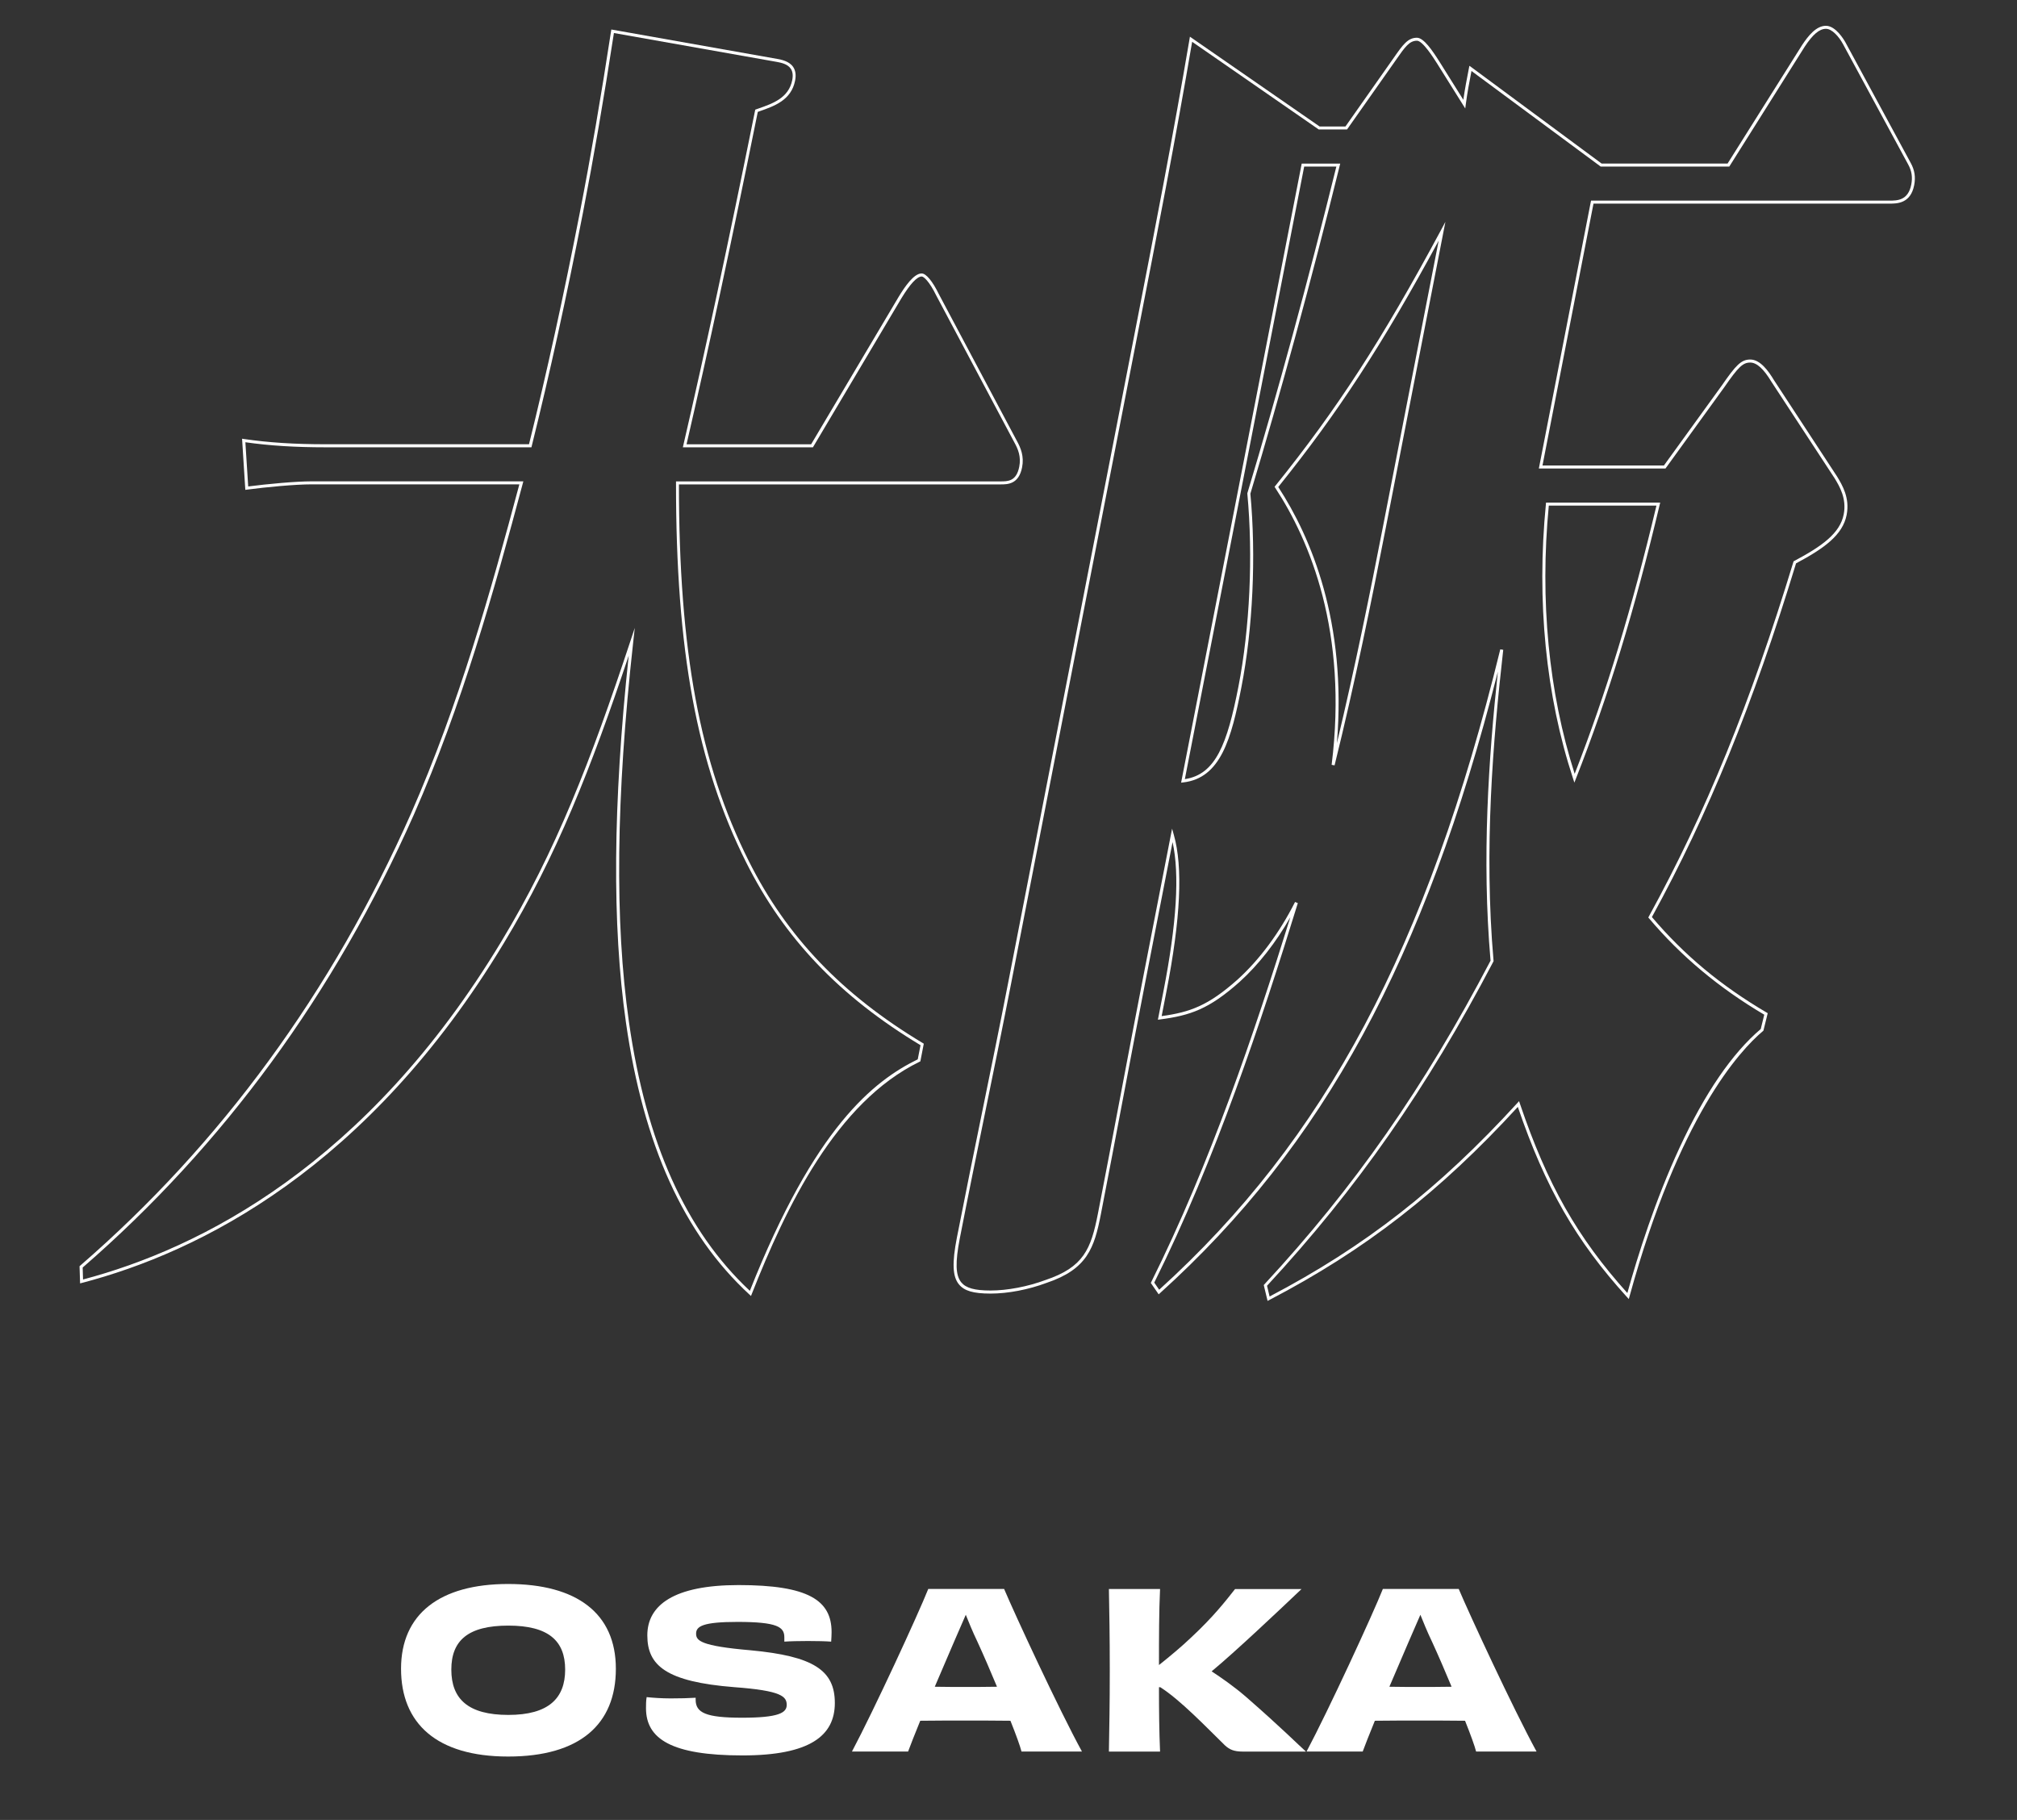 <?xml version="1.0" encoding="UTF-8"?>
<svg id="_編集モード" data-name="編集モード" xmlns="http://www.w3.org/2000/svg" viewBox="0 0 670.67 605.19">
  <rect x="0" y="0" width="670.67" height="605.19" fill="#333333" stroke="none"/>
  <defs>
    <style>
      .cls-1 {
        fill: #fff;
      }
    </style>
  </defs>
  <g>
    <path class="cls-1" d="M249.72,430.97l-.54-.5c-21.8-20.11-35.23-49.7-41.05-90.47-4.64-32.48-4.34-72.42.92-121.98-12.5,37.39-24.05,66.75-41.54,95.63-45.14,74.89-101.19,102.76-140.27,112.96l-.61.16-.18-5.71.18-.16c46.75-40.49,83.78-91.1,110.06-150.44,15.87-36.09,26.5-73.81,36-109.4h-69.01c-5.6,0-15.11.91-21.58,1.76l-.53.07-1.08-17,.61.09c8.19,1.2,16.82,1.75,27.17,1.75h67.63c5.93-23.93,11.47-49.16,16.91-77.1,3.58-18.38,6.98-38.11,10.38-60.31l.08-.51.5.09,54.66,9.69c1.4.26,3.99.74,5.3,2.67.79,1.16,1.01,2.69.65,4.53-1.27,6.52-6.89,8.48-11.84,10.21l-.57.2c-9.01,44.59-16.33,78.73-23.69,110.54h41.43l29.13-49.08c2.02-3.32,5.01-7.73,7.62-7.73,1.48,0,3.62,2.58,5.72,6.89l25.98,48.87c1.24,2.25,2.41,5.05,1.7,8.7-1.11,5.69-4.81,5.69-7.26,5.69h-106.85c0,55.37,6.96,92.84,23.22,125.23h0c12.61,25.18,31.01,44.43,57.9,60.57l.3.18-1.14,5.87-.22.11c-27.85,13.55-44.46,48.4-55.83,77.24l-.27.68ZM211.07,208.76l-.52,4.73c-5.73,51.64-6.19,92.97-1.42,126.38,5.74,40.19,18.89,69.44,40.2,89.38,21.54-54.4,41.12-69.77,55.83-76.99l.92-4.7c-26.9-16.21-45.33-35.54-57.98-60.8h0c-16.38-32.63-23.36-70.36-23.32-126.18v-.5h107.85c2.5,0,5.32,0,6.28-4.88.65-3.33-.38-5.83-1.6-8.03l-25.99-48.89c-2.25-4.62-4.16-6.34-4.83-6.34-1.56,0-3.84,2.44-6.77,7.25l-29.42,49.56h-43.25l.14-.61c7.42-32.04,14.79-66.4,23.88-111.4l.06-.28,1.11-.39c4.7-1.64,10.03-3.5,11.19-9.46.31-1.57.14-2.84-.5-3.78-1.07-1.58-3.31-2-4.65-2.25l-54.15-9.6c-3.38,22.01-6.76,41.59-10.31,59.85-5.48,28.11-11.04,53.47-17.02,77.53l-.09.38h-68.41c-10.15,0-18.65-.53-26.71-1.68l.94,14.7c6.48-.83,15.69-1.7,21.18-1.7h70.31l-.17.63c-9.56,35.8-20.23,73.8-36.22,110.17-26.31,59.4-63.36,110.08-110.14,150.63l.12,3.98c38.87-10.28,94.33-38.14,139.06-112.35,18.13-29.94,29.86-60.41,42.92-99.87l1.5-4.52Z"/>
    <path class="cls-1" d="M421.48,432.61l-1.27-5.29.18-.2c29.91-32.27,53.12-65.48,75.23-107.66-2.97-34.21-.62-67.41,2.43-96.1-24.27,95.58-58.09,157.66-112.36,206.67l-.42.38-2.62-3.79.13-.26c19.58-39.31,34.35-83.06,46.27-121.36-4.8,8.43-10.58,15.81-16.91,21.54-10.15,9.03-16.36,11.14-26.44,12.46l-.69.09,1.85-9.49c4.4-22.6,5.4-38.86,3.03-49.58l-8.84,45.36c-2.52,12.94-5.02,26.12-7.44,38.87-2.45,12.91-4.98,26.25-7.56,39.52-2.18,11.17-4.48,18.28-18.09,22.84-6.03,2.25-12.81,3.55-18.6,3.55s-8.73-.92-10.5-3.06c-2.14-2.59-2.33-7.11-.68-15.59,2.75-14.1,5.68-28.44,8.51-42.3,2.83-13.85,5.76-28.17,8.5-42.25l42.2-216.67c6.25-32.07,12.7-65.19,18.14-97.31l.13-.78,43.12,29.86h8.6l16.06-22.84c3-4.3,4.66-6.67,7.7-6.67,2.27,0,5.12,4.21,7.62,8.16l7.81,12.48c.5-3.53,1.19-7.08,1.86-10.53l.15-.78.64.45,43.32,32.05h41.9l24.78-39.4c1.97-2.98,4.64-6.4,7.91-6.4s6,4.62,6.51,5.54l21.7,40.08c1.3,2.36,1.66,4.7,1.14,7.38-1.19,6.13-5.73,6.13-8.16,6.13h-98.47l-16.96,87.08h40.38l19.29-26.66c4.59-6.64,6.38-8.58,9.41-8.58,3.37,0,6.11,3.91,7.88,6.85l21.04,32.13c1.69,2.81,4.24,7.03,3.13,12.7-1.29,6.63-7.39,11.09-16.82,16.1-14.29,46.88-29.08,83.18-47.93,117.62,10.78,12.69,22.92,22.79,38.19,31.78l.32.19-1.43,5.8-.12.11c-7.89,6.64-28,28.54-44.4,88.27l-.24.88-.61-.67c-16.91-18.59-27.12-36.37-36.29-63.23-26.04,28.38-50.8,47.61-82.65,64.22l-.57.3ZM421.31,427.61l.84,3.52c31.7-16.61,56.37-35.88,82.38-64.33l.57-.63.27.8c9.08,26.84,19.14,44.59,35.74,63.01,3.5-12.61,9.29-30.96,17.4-48.42,8.4-18.09,17.47-31.34,26.95-39.37l1.17-4.77c-15.11-8.94-27.66-19.43-38.34-32.07l-.22-.26.17-.3c18.92-34.52,33.75-70.89,48.08-117.93l.06-.2.18-.1c9.27-4.92,15.27-9.23,16.49-15.51,1.03-5.29-1.39-9.31-3-11.98l-21.04-32.13c-2.59-4.3-4.89-6.38-7.04-6.38-2.44,0-3.96,1.45-8.59,8.15l-19.59,27.08h-42.11l17.35-89.08h99.3c2.45,0,6.14,0,7.18-5.32.48-2.47.16-4.54-1.03-6.71l-21.7-40.08c-1.37-2.5-3.65-5.02-5.63-5.02-2.18,0-4.35,1.83-7.07,5.94l-25.07,39.86h-42.78l-.13-.1-42.82-31.68c-.71,3.66-1.42,7.4-1.89,11.08l-.18,1.39-9.29-14.84c-1.33-2.1-4.86-7.69-6.77-7.69-2.52,0-3.98,2.09-6.88,6.24l-.72,1.03-15.64,22.23h-9.43l-42.08-29.15c-5.41,31.9-11.81,64.75-18,96.52l-42.21,216.72c-2.74,14.09-5.67,28.41-8.51,42.26-2.83,13.86-5.77,28.2-8.51,42.29-1.59,8.15-1.45,12.43.47,14.76,1.56,1.89,4.46,2.7,9.72,2.7,5.59,0,12.42-1.3,18.27-3.49,12.67-4.25,15.14-10.27,17.44-22.09,2.58-13.26,5.11-26.61,7.56-39.51,2.42-12.75,4.92-25.94,7.44-38.88l9.66-49.61.57,2.01c3.08,10.8,2.27,27.87-2.46,52.2l-1.58,8.12c9.46-1.3,15.49-3.48,25.21-12.12,7.36-6.66,13.98-15.6,19.15-25.83l.92.37c-12.16,39.4-27.34,85.19-47.74,126.2l1.64,2.37c55.2-50.02,89.14-113.76,113.42-212.96l.98.17c-3.41,30.29-6.46,66.25-3.22,103.39v.15s-.06.13-.06.13c-22.13,42.24-45.35,75.5-75.27,107.81ZM523.5,260.27l-.43-1.32c-9.07-27.56-12.2-59.15-9.04-91.37l.04-.45h37.96l-.15.62c-8.43,35.44-17.03,63.58-27.89,91.23l-.51,1.29ZM514.99,168.14c-3.02,31.4-.05,62.19,8.6,89.18,10.54-27.03,18.95-54.62,27.19-89.18h-35.79ZM392.73,260.25l40.1-205.85h12.8l-.15.62c-9.48,38.35-19.48,75.07-29.72,109.15,1.94,20.77.82,44.82-2.98,64.34-3.33,17.08-6.87,30.26-19.36,31.67l-.68.08ZM433.65,55.4l-39.68,203.69c10.27-1.56,14.09-11.67,17.82-30.78,3.79-19.47,4.9-43.45,2.96-64.16v-.1s.02-.09.02-.09c10.2-33.91,20.15-70.43,29.58-108.57h-10.7ZM443.76,254.51l-.98-.18c5.49-44.15-7.19-74.48-18.78-92.15l-.2-.3.23-.28c20.56-25.54,35.47-48.55,55.02-84.92l1.56-2.91-19.85,101.88c-4.59,23.57-10.2,51.37-17,78.85ZM425.03,161.94c10.98,16.84,22.82,44.93,19.5,85.18,6.02-25.1,11.06-50.14,15.25-71.66l18.59-95.42c-18.75,34.64-33.4,57.1-53.34,81.9Z"/>
  </g>
  <g>
    <path class="cls-1" d="M168.96,584.11c-23.79,0-35.61-11.03-35.61-29.19s12.83-28.19,35.61-28.19,35.82,9.73,35.82,28.19-11.97,29.19-35.82,29.19ZM187.92,555.2c0-9.59-5.55-14.63-18.89-14.63s-18.96,4.9-18.96,14.63,5.55,15.07,18.96,15.07,18.89-5.55,18.89-15.07Z"/>
    <path class="cls-1" d="M231.31,565.22c0,4.33,3.39,5.98,15.43,5.98s14.85-1.59,14.85-4.25c0-2.81-1.73-4.76-17.44-5.91-22.71-1.8-28.91-7.21-28.91-17.23s8.79-16.72,30.35-16.72c23.14,0,30.92,5.04,30.92,15.64,0,1.01-.07,2.02-.14,3.17-1.73-.14-4.69-.21-7.71-.21s-6.05.07-7.86.21v-1.44c0-3.39-2.23-5.12-15.57-5.12-11.46,0-13.77,1.44-13.77,3.89,0,2.31,1.37,4.11,18.16,5.55,20.83,1.95,27.97,6.63,27.97,17.52s-8.29,17.44-30.71,17.44c-23.57,0-32.08-5.48-32.08-15.71,0-1.15,0-2.45.22-3.68,1.95.22,5.05.43,8,.43,3.1,0,5.98-.07,8.29-.22v.65Z"/>
    <path class="cls-1" d="M339.66,582.45c-.43-1.73-1.8-5.55-3.68-10.24-5.48-.07-10.96-.07-15.21-.07-3.82,0-9.44,0-14.78.07-1.8,4.47-3.32,8.22-4.04,10.24h-18.67c7.35-13.84,21.98-45.56,25.37-54.06h25.23c3.6,8.51,18.16,39.93,25.88,54.06h-20.11ZM331.51,560.9c-2.16-5.19-4.4-10.38-6.42-14.78-1.8-3.75-3.03-6.85-3.96-9.15-1.01,2.31-2.31,5.33-4.04,9.3-1.87,4.4-4.11,9.59-6.27,14.63,3.6.07,7.28.07,10.02.07,2.88,0,6.78,0,10.67-.07Z"/>
    <path class="cls-1" d="M432.79,528.39c-7.21,6.85-22.06,20.9-29.91,27.39,3.17,2.09,7.28,4.9,11.46,8.51,11.97,10.45,17.3,15.86,19.9,18.17h-20.98c-2.96,0-4.4-.65-5.98-2.09-6.2-6.05-14.78-15.06-21.48-19.32h-.43c0,7.78.07,14.63.36,21.41h-17.01c.14-8.43.29-15.57.29-27.03s-.14-18.81-.29-27.03h17.01c-.36,7.71-.36,15.79-.36,25.23h.07c3.6-2.88,7.35-5.98,10.67-9.15,7.35-6.85,11.32-11.96,14.56-16.07h22.13Z"/>
    <path class="cls-1" d="M490.82,582.45c-.43-1.73-1.8-5.55-3.68-10.24-5.48-.07-10.96-.07-15.21-.07-3.82,0-9.44,0-14.78.07-1.8,4.47-3.32,8.22-4.04,10.24h-18.67c7.35-13.84,21.99-45.56,25.37-54.06h25.23c3.6,8.51,18.16,39.93,25.88,54.06h-20.11ZM482.67,560.9c-2.16-5.19-4.4-10.38-6.42-14.78-1.8-3.75-3.03-6.85-3.96-9.15-1.01,2.31-2.31,5.33-4.04,9.3-1.87,4.4-4.11,9.59-6.27,14.63,3.6.07,7.28.07,10.02.07,2.88,0,6.78,0,10.67-.07Z"/>
  </g>
</svg>